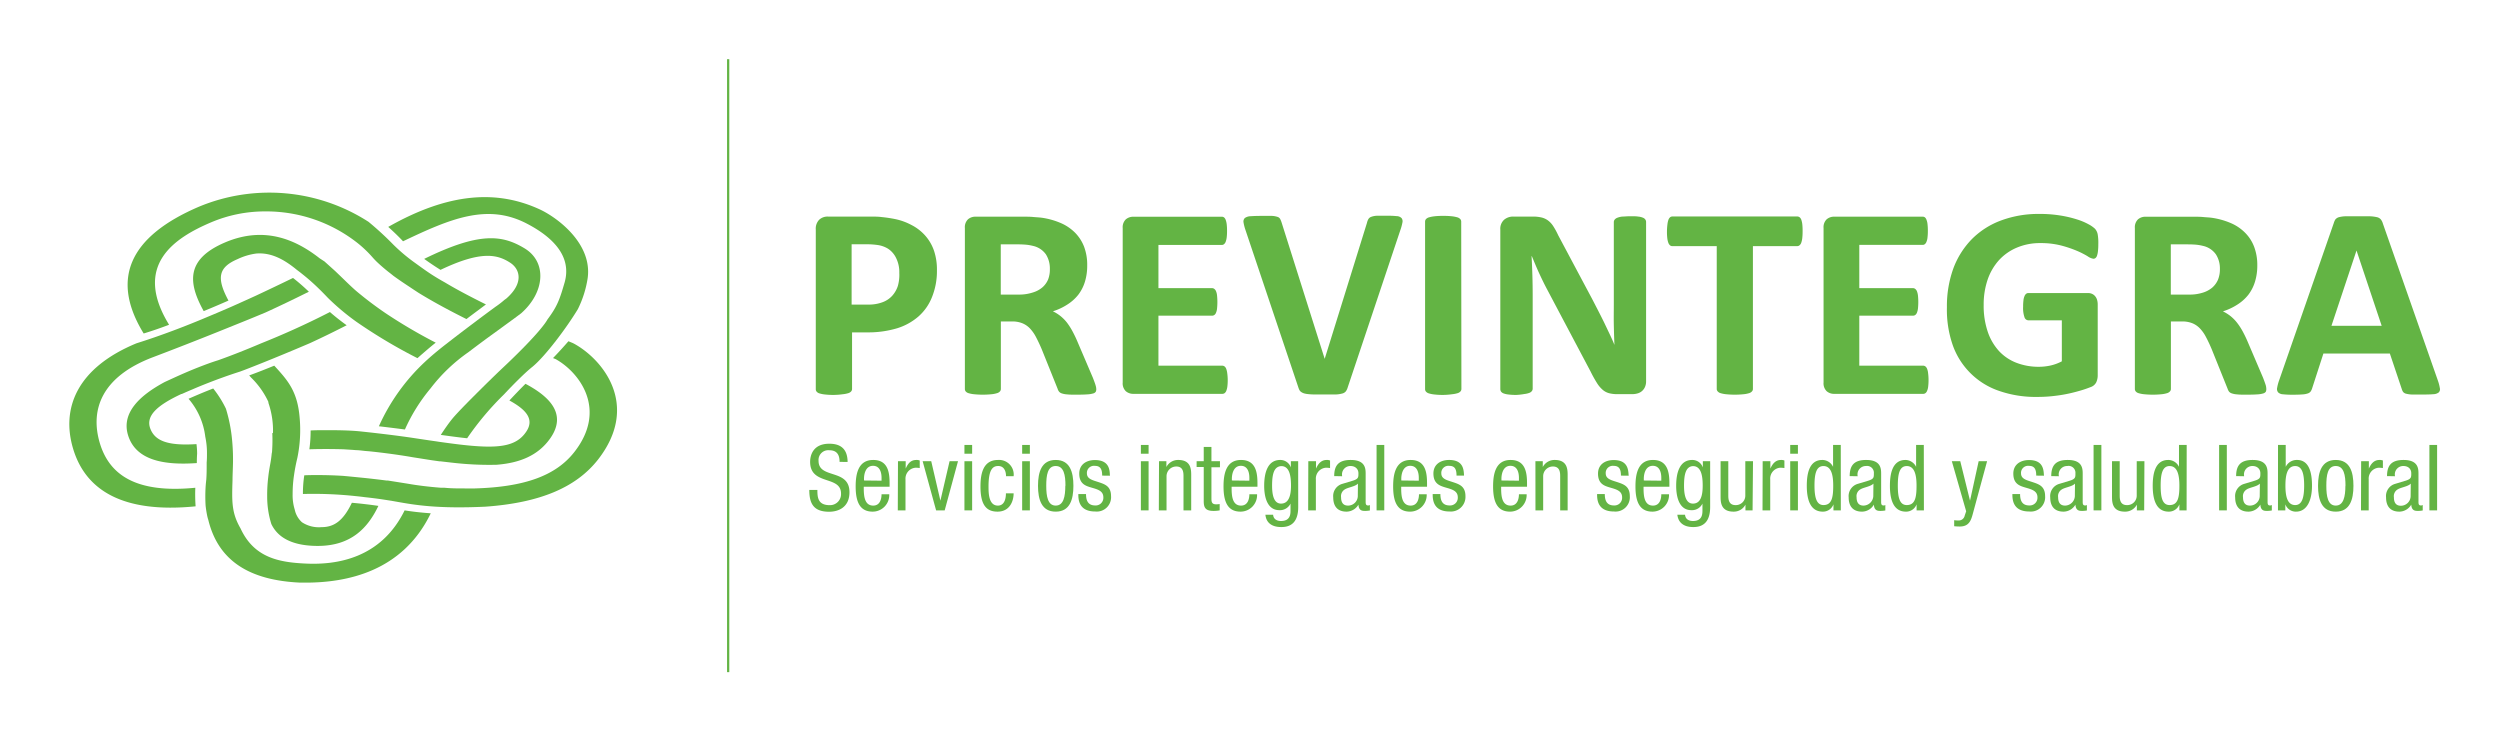 <svg xmlns="http://www.w3.org/2000/svg" id="Capa_1" data-name="Capa 1" viewBox="0 0 512.76 150"><defs><style>.cls-1{fill:#63b444;}</style></defs><title>Logos-Previntegra</title><rect class="cls-1" x="149.12" y="12.14" width="0.46" height="125.72"></rect><path class="cls-1" d="M62.7,115.59c-5.46-.25-10.59-1.19-13.36-7.2-1.85-3.2-1.79-5.49-1.65-9.9,0-1.1.08-2.34.1-3.77,0-.23,0-.45,0-.68,0-1.39-.08-2.67-.19-3.82a31.59,31.59,0,0,0-1.26-6.39,21.62,21.62,0,0,0-2.61-4.15c-1.9.74-3.59,1.46-5.06,2.11a14.58,14.58,0,0,1,3.43,7.76c.09.44.17.91.23,1.4a15.47,15.47,0,0,1,.12,2c0,.62,0,1.25-.06,1.9,0,.17,0,.35,0,.53,0,.91,0,1.89-.08,3-.06.51-.11,1-.14,1.51h0a31.88,31.88,0,0,0,0,3.81h0c.08.75.2,1.48.35,2.2.06.25.12.49.2.72h0c2.09,8.59,8.67,12.41,18.85,12.88.37,0,.73,0,1.1,0,8.39,0,19.88-2.21,25.68-14.22-2.13-.15-3.87-.36-5.36-.6C78.1,114.63,68.92,115.89,62.7,115.59Z"></path><path class="cls-1" d="M20.45,90.81c-2-6.85.45-13.54,10.83-17.51v0c4.67-1.77,9.24-3.56,13.2-5.15l5.11-2.06c2-.8,3.64-1.49,4.87-2,2.76-1.26,5.71-2.67,8.89-4.26-1.11-1.06-2.19-2-3.25-2.82Q56,59,52.47,60.65l0,0s-2,.92-4.92,2.22c-1.46.64-3.18,1.38-5.07,2.16C38.19,66.85,33,68.84,28,70.41,15.84,75.43,12.49,83.69,15,92.05S25,105.36,40.12,103.85a34.12,34.12,0,0,1-.06-3.81C27.83,101.24,22.39,97.37,20.45,90.81Z"></path><path class="cls-1" d="M117.72,70.48l-.24-.12-.89-.37c-1.07,1.23-2.16,2.42-3.16,3.45l.56.23c4.79,2.67,10.71,10.27,3.78,19.08-3.78,4.81-10.16,7.13-20.36,7.43-.69,0-1.38,0-2.07,0-1.4,0-2.8,0-4.17-.14l-.7,0h0c-2.53-.19-4.9-.49-6.89-.84l-.81-.13-3.21-.51-.28,0c-1.7-.22-3.52-.43-5.12-.59s-3-.3-3.82-.37c-1.64-.1-3.38-.16-5.24-.16-.86,0-1.77,0-2.69.05a24.74,24.74,0,0,0-.28,3.83,81.51,81.51,0,0,1,10.69.42c.68.07,1.33.14,2,.23,1.1.12,2.27.26,3.44.43l2,.31,1.19.21c3.53.63,8.27,1.47,18.13,1,11.12-.8,18.55-3.9,23.07-9.65C131.36,83.09,123.62,73.7,117.72,70.48Z"></path><path class="cls-1" d="M34.68,66.61c-7.52-12.23,1.15-17.83,8.6-21a28.25,28.25,0,0,1,11.16-2.25,30.26,30.26,0,0,1,19,6.57h0a24.37,24.37,0,0,1,3.1,3c.21.23.44.47.68.71.73.7,1.54,1.4,2.44,2.12.34.26.69.53,1,.79,1.15.84,2.33,1.63,3.4,2.33l.67.45,1.13.74c2.8,1.72,6.06,3.5,9.81,5.37,1.54-1.17,2.93-2.19,4-3-3.16-1.57-6-3.06-8.4-4.5-.83-.46-1.75-1-2.73-1.63S86.35,54.81,85.24,54a36.3,36.3,0,0,1-4.53-3.79,64.76,64.76,0,0,0-5.12-4.71,37.54,37.54,0,0,0-34.79-3.1c-14.37,6.15-18.15,14.91-11.33,26C31.22,67.87,33,67.25,34.68,66.61Z"></path><path class="cls-1" d="M82.66,49.49c9.72-4.64,17.28-7.85,25.39-3.63,5.22,2.71,9.29,6.64,7.76,12.06-1,3.44-1.5,4.91-3.5,7.57-.38.71-2,3.09-8.18,9l-1.84,1.74c-1.21,1.17-2.36,2.29-3.42,3.34-2.79,2.77-5,5-6.1,6.32h0c-.81,1-1.6,2.15-2.36,3.31,1.86.26,3.72.51,5.4.69a60.1,60.1,0,0,1,7.09-8.53l.56-.56c.88-.94,1.83-1.92,2.76-2.84s2.06-2,3-2.74c2.64-2.18,7-8,9.3-11.81A21.48,21.48,0,0,0,120.54,57c.93-7-6.08-12.27-9.72-14-8.85-4.12-18.75-3.52-31.19,3.54.92.83,1.92,1.77,2.86,2.76Z"></path><path class="cls-1" d="M37.76,80.6c.54-.24,1.11-.49,1.7-.73,1-.44,2.16-.91,3.36-1.38,1.93-.75,4.07-1.53,6.39-2.27l.89-.33h0c5.33-2.05,11.61-4.71,13.47-5.51q3.57-1.64,7.53-3.67C70,65.92,68.81,65,67.67,64c-5.24,2.69-9.94,4.75-14.11,6.42-2.7,1.15-5.86,2.42-8.82,3.47-1.52.47-2.9,1-4.23,1.52-1.77.7-3.43,1.43-5,2.15l-.72.33-1,.46c-5.13,2.75-8.88,6.3-7.55,10.83,1.55,5.24,7.36,6.28,14.13,5.8q0-1,.06-1.89a15.61,15.61,0,0,0-.13-2c-5.78.37-8.39-.62-9.4-3-1.16-2.7,1.2-4.9,6.3-7.28h0l.09,0Z"></path><path class="cls-1" d="M55.79,92.73h0l-.06.3c-.07.72-.17,1.44-.31,2.18-.18,1-.32,1.87-.41,2.72a30,30,0,0,0-.21,3.83,18.89,18.89,0,0,0,.85,5.71,6.74,6.74,0,0,0,1.86,2.38c1.74,1.41,4.32,2.12,7.67,2.12,6.74,0,10.22-3.58,12.43-8.21-1.89-.28-3.77-.49-5.44-.64-1.83,3.82-3.74,5-6.23,5a6.29,6.29,0,0,1-4-1,4.82,4.82,0,0,1-1.49-2.6,10,10,0,0,1-.43-3.19,25.86,25.86,0,0,1,.28-3.83c.16-1.14.39-2.34.69-3.59a28.3,28.3,0,0,0,.46-8.33C61,80.25,59,78,56.38,75.14L56.25,75c-1.69.69-3.45,1.39-5.14,2l.39.44a16.84,16.84,0,0,1,3.55,5h0s0,.09,0,.18a17.47,17.47,0,0,1,.94,6.2l-.14,0A31.77,31.77,0,0,1,55.79,92.73Z"></path><path class="cls-1" d="M101.79,95.33h0c4.64-.35,8.53-1.81,11.07-5.43,3.64-5.18-.54-8.77-5.08-11.18-1.12,1.11-2.27,2.31-3.3,3.42,3.39,1.85,5.25,3.85,3.39,6.49-2.07,3-5.73,3.42-13,2.61-1.44-.16-3-.37-4.78-.62l-.58-.09c-1.43-.2-2.87-.42-4.26-.63C81,89.25,76.07,88.71,74,88.49s-4.52-.26-7-.26c-1.06,0-2.17,0-3.29.06a27.8,27.8,0,0,1-.26,3.86c2.49-.08,4.84-.06,7,0v0l1.89.12.72.06c.53,0,1.13.09,1.8.16l.86.07h0c2.22.23,5,.57,8.18,1.09l.68.12,2.85.45.63.1.52.08,1.56.22.2,0,2.42.28A65.83,65.83,0,0,0,101.79,95.33Z"></path><path class="cls-1" d="M101.85,62.77c-.2.13-.38.27-.56.4l-.15.11c-1.09.8-2.43,1.79-3.92,2.92-1.79,1.34-3.78,2.86-5.8,4.43-1.57,1.22-3,2.41-4.25,3.58h0a41,41,0,0,0-9.46,13.22c1.57.18,3.44.41,5.34.66a36,36,0,0,1,5.25-8.42,34.87,34.87,0,0,1,7.75-7.42c1.74-1.32,3.64-2.74,5.4-4l4.11-3,1.34-1c4.92-4.36,5.29-10.54.68-13.32S98.3,47.56,87,53.1c1.12.81,2.26,1.57,3.35,2.25,8.38-4,11.68-3.16,14.3-1.46,2,1.3,2.84,4.15-.8,7.34l0,0-.39.28A18.6,18.6,0,0,1,101.85,62.77Z"></path><path class="cls-1" d="M48.74,53.14A12.85,12.85,0,0,1,52.56,52c3.09-.25,5.76,1.24,8.3,3.33.33.25.67.5,1,.77a42,42,0,0,1,3.24,2.82c.7.67,1.41,1.39,2.14,2.16A48.59,48.59,0,0,0,73.1,66a106.55,106.55,0,0,0,12.52,7.46c1.14-1,2.39-2.1,3.75-3.18A104.43,104.43,0,0,1,79,64.18l0,0c-.14-.1-2.51-1.69-4.93-3.67l0,0c-.7-.56-1.22-1-1.57-1.33-.6-.54-1.23-1.15-1.9-1.8l-.88-.85-.94-.9c-.84-.76-1.57-1.41-2.22-2L65.59,53c-4.71-3.69-11.19-6.8-19.47-3.26-8,3.43-7.58,8.24-4.34,14.07,1.91-.78,3.63-1.52,5.08-2.16C44.36,57,44.78,54.83,48.74,53.14Z"></path><path class="cls-1" d="M192.17,55.48a14.28,14.28,0,0,1-1,5.42,10.31,10.31,0,0,1-2.78,4A12.13,12.13,0,0,1,184,67.33a20.71,20.71,0,0,1-6.24.84h-3v11.6a.75.75,0,0,1-.18.5,1.24,1.24,0,0,1-.6.37,5.78,5.78,0,0,1-1.13.22A14.4,14.4,0,0,1,171,81a14.86,14.86,0,0,1-1.79-.09,5.78,5.78,0,0,1-1.13-.22,1.16,1.16,0,0,1-.59-.37.74.74,0,0,1-.17-.5V47.08a2.62,2.62,0,0,1,.69-2,2.49,2.49,0,0,1,1.81-.66h8.56c.86,0,1.68,0,2.46.1a28.11,28.11,0,0,1,2.79.42,12.45,12.45,0,0,1,3.3,1.2,9.62,9.62,0,0,1,2.85,2.2,9.12,9.12,0,0,1,1.8,3.12A12.21,12.21,0,0,1,192.17,55.48Zm-7.72.53a6.49,6.49,0,0,0-.68-3.14A4.7,4.7,0,0,0,182.12,51a5.55,5.55,0,0,0-2.07-.74,16.14,16.14,0,0,0-2.23-.16h-3.15V62.47H178a8,8,0,0,0,3-.48,5,5,0,0,0,2-1.33,5.63,5.63,0,0,0,1.15-2A8.29,8.29,0,0,0,184.45,56Z"></path><path class="cls-1" d="M224.85,79.83a1.08,1.08,0,0,1-.11.52.9.9,0,0,1-.53.35,5.22,5.22,0,0,1-1.24.19q-.81.06-2.22.06c-.78,0-1.41,0-1.88-.06a4,4,0,0,1-1.11-.21,1.15,1.15,0,0,1-.57-.39,1.84,1.84,0,0,1-.28-.58l-3.26-8.11c-.39-.92-.78-1.73-1.15-2.44a7.84,7.84,0,0,0-1.25-1.79,4.49,4.49,0,0,0-1.59-1.08,5.56,5.56,0,0,0-2.08-.36h-2.3V79.77a.75.75,0,0,1-.18.5,1.23,1.23,0,0,1-.61.37,5.66,5.66,0,0,1-1.12.22,17.85,17.85,0,0,1-3.58,0,5.75,5.75,0,0,1-1.14-.22,1.2,1.2,0,0,1-.59-.37.79.79,0,0,1-.16-.5v-33a2.25,2.25,0,0,1,.63-1.78,2.32,2.32,0,0,1,1.56-.55h9.4c1,0,1.74,0,2.36.06s1.18.08,1.69.14a15.25,15.25,0,0,1,3.94,1.07,9.35,9.35,0,0,1,3,2,8.43,8.43,0,0,1,1.87,2.89,10.57,10.57,0,0,1,.64,3.83,11.22,11.22,0,0,1-.46,3.33,8.47,8.47,0,0,1-1.36,2.68,8.9,8.9,0,0,1-2.22,2,12.11,12.11,0,0,1-3,1.41,8,8,0,0,1,1.53.95,8.28,8.28,0,0,1,1.35,1.36A13.8,13.8,0,0,1,220,68a25.29,25.29,0,0,1,1.09,2.31l3.06,7.16c.28.72.47,1.24.56,1.56A2.79,2.79,0,0,1,224.85,79.83Zm-9.52-24.66a5.39,5.39,0,0,0-.81-3,4.4,4.4,0,0,0-2.67-1.74,9.56,9.56,0,0,0-1.28-.23,19.65,19.65,0,0,0-2-.08h-3.31v10.3H209A8.85,8.85,0,0,0,211.8,60a5.41,5.41,0,0,0,2-1.06,4.44,4.44,0,0,0,1.18-1.64A5.63,5.63,0,0,0,215.33,55.17Z"></path><path class="cls-1" d="M251.81,77.89a10.36,10.36,0,0,1-.07,1.36,3.79,3.79,0,0,1-.21.88,1.14,1.14,0,0,1-.35.5.8.8,0,0,1-.47.15H232.46a2.31,2.31,0,0,1-1.56-.55,2.24,2.24,0,0,1-.63-1.78V46.77A2.25,2.25,0,0,1,230.9,45a2.36,2.36,0,0,1,1.56-.55H250.6a.77.77,0,0,1,.45.14,1.1,1.1,0,0,1,.34.5,4,4,0,0,1,.21.89,10.75,10.75,0,0,1,.07,1.39,10.23,10.23,0,0,1-.07,1.34,3.79,3.79,0,0,1-.21.88,1.12,1.12,0,0,1-.34.49.67.67,0,0,1-.45.16h-13V59.1h11a.72.72,0,0,1,.46.16,1.1,1.1,0,0,1,.35.47,2.92,2.92,0,0,1,.21.87,13,13,0,0,1,0,2.69,2.77,2.77,0,0,1-.21.85,1,1,0,0,1-.35.47.83.83,0,0,1-.46.14h-11V75h13.08a.8.8,0,0,1,.47.15,1.11,1.11,0,0,1,.35.49,3.89,3.89,0,0,1,.21.89A10.36,10.36,0,0,1,251.81,77.89Z"></path><path class="cls-1" d="M276.41,79.49a2.51,2.51,0,0,1-.37.77,1.35,1.35,0,0,1-.73.45,6,6,0,0,1-1.37.2c-.58,0-1.34,0-2.28,0l-1.92,0a12.74,12.74,0,0,1-1.36-.07,4.55,4.55,0,0,1-.92-.16,2.24,2.24,0,0,1-.58-.28,1.19,1.19,0,0,1-.37-.41,4.31,4.31,0,0,1-.24-.61L255.46,47.2a9.62,9.62,0,0,1-.41-1.6,1,1,0,0,1,.28-.89,2.13,2.13,0,0,1,1.2-.36c.56-.05,1.35-.07,2.36-.07s1.53,0,2,0a4.27,4.27,0,0,1,1.12.2.93.93,0,0,1,.55.42,4.36,4.36,0,0,1,.29.7l8.85,28h0l8.67-27.89a2.82,2.82,0,0,1,.29-.77,1.08,1.08,0,0,1,.57-.46,3.75,3.75,0,0,1,1.17-.23c.5,0,1.19,0,2.07,0a17.63,17.63,0,0,1,2,.08,1.42,1.42,0,0,1,1,.41,1.07,1.07,0,0,1,.17.91,10.14,10.14,0,0,1-.43,1.57Z"></path><path class="cls-1" d="M299.74,79.77a.75.75,0,0,1-.18.5,1.24,1.24,0,0,1-.6.37,5.78,5.78,0,0,1-1.13.22A14.4,14.4,0,0,1,296,81a14.74,14.74,0,0,1-1.79-.09,5.78,5.78,0,0,1-1.13-.22,1.27,1.27,0,0,1-.61-.37.75.75,0,0,1-.18-.5V45.46a.79.79,0,0,1,.18-.51,1.34,1.34,0,0,1,.62-.37,7,7,0,0,1,1.14-.22,14.54,14.54,0,0,1,1.77-.08,14.69,14.69,0,0,1,1.79.08,6.64,6.64,0,0,1,1.13.22,1.32,1.32,0,0,1,.6.37.79.79,0,0,1,.18.51Z"></path><path class="cls-1" d="M337.62,78.2a2.81,2.81,0,0,1-.22,1.15,2.38,2.38,0,0,1-.6.84,2.32,2.32,0,0,1-.9.49,3.84,3.84,0,0,1-1.06.16H331.7a6.5,6.5,0,0,1-1.7-.2,3.3,3.3,0,0,1-1.32-.72,6,6,0,0,1-1.16-1.4,24.87,24.87,0,0,1-1.27-2.29l-9-17c-.53-1-1.06-2.1-1.6-3.27s-1-2.31-1.46-3.41h-.06c.08,1.35.13,2.69.17,4s.06,2.72.06,4.14v19a.84.84,0,0,1-.16.51,1.19,1.19,0,0,1-.53.38,4.18,4.18,0,0,1-1,.23A12.34,12.34,0,0,1,311,81a12.12,12.12,0,0,1-1.63-.09,3.89,3.89,0,0,1-1-.23,1.12,1.12,0,0,1-.51-.38,1,1,0,0,1-.14-.51V47.08a2.48,2.48,0,0,1,.77-2,2.84,2.84,0,0,1,1.9-.66h4a7.64,7.64,0,0,1,1.8.19,3.69,3.69,0,0,1,1.3.6,4.39,4.39,0,0,1,1.08,1.17,14,14,0,0,1,1,1.83l7.08,13.29,1.22,2.37c.4.78.79,1.55,1.17,2.33l1.09,2.29c.36.75.7,1.5,1,2.25h0c-.06-1.31-.1-2.68-.13-4.1s0-2.78,0-4.08v-17a.85.85,0,0,1,.17-.51,1.32,1.32,0,0,1,.56-.39,3.9,3.9,0,0,1,1-.24c.43,0,1-.07,1.65-.07s1.17,0,1.61.07a3.24,3.24,0,0,1,1,.24,1.06,1.06,0,0,1,.49.39.89.89,0,0,1,.14.51Z"></path><path class="cls-1" d="M369.72,47.48a11.17,11.17,0,0,1-.07,1.39,4.07,4.07,0,0,1-.21.92,1.16,1.16,0,0,1-.35.52.69.69,0,0,1-.46.17h-9.1V79.77a.71.71,0,0,1-.19.5,1.24,1.24,0,0,1-.6.37,5.75,5.75,0,0,1-1.14.22,17.65,17.65,0,0,1-3.56,0,5.75,5.75,0,0,1-1.14-.22,1.24,1.24,0,0,1-.6-.37.71.71,0,0,1-.19-.5V50.48H343a.67.67,0,0,1-.48-.17,1.34,1.34,0,0,1-.34-.52,4.07,4.07,0,0,1-.21-.92,11.17,11.17,0,0,1-.07-1.39A11.94,11.94,0,0,1,342,46a4.27,4.27,0,0,1,.21-.94,1.25,1.25,0,0,1,.34-.5.77.77,0,0,1,.48-.16h25.61a.8.8,0,0,1,.46.16,1.09,1.09,0,0,1,.35.5,4.27,4.27,0,0,1,.21.94A11.94,11.94,0,0,1,369.72,47.48Z"></path><path class="cls-1" d="M395.55,77.89a10.36,10.36,0,0,1-.07,1.36,3,3,0,0,1-.21.88,1.14,1.14,0,0,1-.35.5.77.77,0,0,1-.46.15H376.21a2.27,2.27,0,0,1-1.56-.55,2.24,2.24,0,0,1-.63-1.78V46.77a2.25,2.25,0,0,1,.63-1.78,2.32,2.32,0,0,1,1.56-.55h18.14a.77.77,0,0,1,.45.14,1.09,1.09,0,0,1,.33.5,3.15,3.15,0,0,1,.21.89,10.75,10.75,0,0,1,.07,1.39,10.23,10.23,0,0,1-.07,1.34,3,3,0,0,1-.21.88,1.11,1.11,0,0,1-.33.49.67.67,0,0,1-.45.16h-13V59.1h11a.74.74,0,0,1,.47.16,1.18,1.18,0,0,1,.35.47,3.69,3.69,0,0,1,.21.87,13,13,0,0,1,0,2.69,3.5,3.5,0,0,1-.21.85,1.11,1.11,0,0,1-.35.47.86.86,0,0,1-.47.14h-11V75h13.09a.77.77,0,0,1,.46.15,1.11,1.11,0,0,1,.35.49,3.06,3.06,0,0,1,.21.89A10.36,10.36,0,0,1,395.55,77.89Z"></path><path class="cls-1" d="M430.37,50.09a11.35,11.35,0,0,1-.07,1.4,4.16,4.16,0,0,1-.19.94,1.06,1.06,0,0,1-.31.49.67.67,0,0,1-.44.15,2.78,2.78,0,0,1-1.18-.51,17.64,17.64,0,0,0-2.16-1.1,24.37,24.37,0,0,0-3.21-1.09,16.57,16.57,0,0,0-4.34-.51,12.05,12.05,0,0,0-4.78.92A10.45,10.45,0,0,0,410,53.36a11.56,11.56,0,0,0-2.33,4,15.77,15.77,0,0,0-.81,5.18,16.5,16.5,0,0,0,.83,5.49A11.15,11.15,0,0,0,410,72a9.57,9.57,0,0,0,3.58,2.41,12.53,12.53,0,0,0,4.62.82,11.23,11.23,0,0,0,2.45-.28,9.25,9.25,0,0,0,2.24-.84V65.7h-6.88a.87.87,0,0,1-.78-.63,5.75,5.75,0,0,1-.28-2.15,9.9,9.9,0,0,1,.07-1.32,2.77,2.77,0,0,1,.21-.85,1.13,1.13,0,0,1,.33-.48.67.67,0,0,1,.45-.16h12.27a1.84,1.84,0,0,1,.8.16,1.73,1.73,0,0,1,.62.46,2.05,2.05,0,0,1,.41.74,3.45,3.45,0,0,1,.14,1V76.93a3.43,3.43,0,0,1-.3,1.48,2,2,0,0,1-1.2,1,22.68,22.68,0,0,1-2.26.76c-.9.26-1.83.49-2.8.68s-1.93.32-2.92.42-2,.14-3,.14a22.77,22.77,0,0,1-7.79-1.25,15.27,15.27,0,0,1-9.48-9.41A22.18,22.18,0,0,1,399.32,63a22.67,22.67,0,0,1,1.34-8,17.12,17.12,0,0,1,3.82-6,16.5,16.5,0,0,1,6-3.8,21.91,21.91,0,0,1,7.79-1.32,25.71,25.71,0,0,1,4.3.32,23.22,23.22,0,0,1,3.38.79,12.71,12.71,0,0,1,2.4,1,6.16,6.16,0,0,1,1.34.93,2.41,2.41,0,0,1,.55,1.11A10.21,10.21,0,0,1,430.37,50.09Z"></path><path class="cls-1" d="M464.83,79.83a1.21,1.21,0,0,1-.11.52,1,1,0,0,1-.54.35,5.12,5.12,0,0,1-1.23.19q-.82.06-2.22.06c-.79,0-1.42,0-1.88-.06a4,4,0,0,1-1.11-.21,1.18,1.18,0,0,1-.58-.39,2.41,2.41,0,0,1-.28-.58l-3.26-8.11c-.39-.92-.77-1.73-1.15-2.44a7.54,7.54,0,0,0-1.25-1.79,4.46,4.46,0,0,0-1.58-1.08,5.6,5.6,0,0,0-2.08-.36h-2.3V79.77a.71.71,0,0,1-.19.5,1.24,1.24,0,0,1-.6.37,5.81,5.81,0,0,1-1.12.22,17.85,17.85,0,0,1-3.58,0,5.75,5.75,0,0,1-1.14-.22,1.16,1.16,0,0,1-.59-.37.8.8,0,0,1-.17-.5v-33A2.25,2.25,0,0,1,438.5,45a2.32,2.32,0,0,1,1.56-.55h9.41c.95,0,1.74,0,2.36.06s1.18.08,1.68.14a15.33,15.33,0,0,1,3.95,1.07,9.2,9.2,0,0,1,3,2,8.15,8.15,0,0,1,1.87,2.89,10.56,10.56,0,0,1,.65,3.83,11.21,11.21,0,0,1-.47,3.33,8.47,8.47,0,0,1-1.36,2.68,8.9,8.9,0,0,1-2.22,2,12.21,12.21,0,0,1-3,1.41,8.67,8.67,0,0,1,1.53.95,8.28,8.28,0,0,1,1.35,1.36A12.85,12.85,0,0,1,460,68a25.21,25.21,0,0,1,1.1,2.31l3.06,7.16c.28.72.46,1.24.56,1.56A3.22,3.22,0,0,1,464.83,79.83Zm-9.52-24.66a5.32,5.32,0,0,0-.82-3,4.4,4.4,0,0,0-2.66-1.74,9.86,9.86,0,0,0-1.28-.23c-.48-.05-1.14-.08-2-.08h-3.31v10.3H449a8.79,8.79,0,0,0,2.75-.38,5.46,5.46,0,0,0,2-1.06,4.56,4.56,0,0,0,1.18-1.64A5.63,5.63,0,0,0,455.31,55.17Z"></path><path class="cls-1" d="M500,78a8.69,8.69,0,0,1,.42,1.6.93.93,0,0,1-.22.88,1.83,1.83,0,0,1-1.09.37c-.53.05-1.25.07-2.17.07s-1.7,0-2.23,0a5.91,5.91,0,0,1-1.22-.17,1.14,1.14,0,0,1-.59-.35,1.91,1.91,0,0,1-.28-.59l-2.45-7.3H476.54l-2.3,7.1a2.52,2.52,0,0,1-.3.66,1.17,1.17,0,0,1-.59.42,4.08,4.08,0,0,1-1.15.21q-.75.06-1.95.06a17.4,17.4,0,0,1-2-.09,1.51,1.51,0,0,1-1-.4,1.09,1.09,0,0,1-.2-.92,9.16,9.16,0,0,1,.42-1.57l11.2-32.23A3.14,3.14,0,0,1,479,45a1.5,1.5,0,0,1,.71-.45,6,6,0,0,1,1.37-.19c.58,0,1.34,0,2.3,0s2,0,2.64,0a7.51,7.51,0,0,1,1.53.19,1.49,1.49,0,0,1,.78.47,2.53,2.53,0,0,1,.41.84ZM483.33,51.38h0l-5.14,15.44h10.3Z"></path><path class="cls-1" d="M172.2,94.73c0-1.4-.51-2.38-2.09-2.38a2,2,0,0,0-2.22,2.18c0,3.78,6.34,1.52,6.34,6.43,0,3.1-2.28,4-4.17,4-3.14,0-4.07-1.61-4.07-4.47h1.66c0,1.5.09,3.12,2.52,3.12a2.26,2.26,0,0,0,2.33-2.37c0-3.8-6.34-1.6-6.34-6.52,0-1.24.53-3.71,3.93-3.71,2.56,0,3.73,1.28,3.76,3.74Z"></path><path class="cls-1" d="M177.16,99.83c0,1.54,0,3.87,1.94,3.87,1.5,0,1.71-1.58,1.71-2.33h1.58a3.41,3.41,0,0,1-3.39,3.57c-2.46,0-3.5-1.71-3.5-5.17,0-2.52.49-5.43,3.6-5.43s3.36,2.69,3.36,4.85v.64Zm3.65-1.24V98c0-1.12-.36-2.46-1.75-2.46-1.66,0-1.85,2-1.85,2.63v.38Z"></path><path class="cls-1" d="M184.18,94.6h1.58v1.51h0c.45-1,1-1.77,2.18-1.77a1.72,1.72,0,0,1,.7.11V96a5.54,5.54,0,0,0-.85-.07,2.24,2.24,0,0,0-2.07,2.39v6.37h-1.58Z"></path><path class="cls-1" d="M189.24,94.6H191l1.88,8.09h0l1.88-8.09h1.73l-2.73,10.08H192Z"></path><path class="cls-1" d="M197.81,91.26h1.58v1.8h-1.58Zm0,3.34h1.58v10.08h-1.58Z"></path><path class="cls-1" d="M206.34,97.67c0-1-.39-2.09-1.59-2.09-1,0-2,.49-2,4.18,0,1.31,0,3.94,1.92,3.94,1.35,0,1.65-1.43,1.65-2.52h1.58c0,1.6-.79,3.76-3.31,3.76s-3.49-1.71-3.49-5.17c0-2.52.49-5.43,3.59-5.43a3,3,0,0,1,3.21,3.33Z"></path><path class="cls-1" d="M209.65,91.26h1.58v1.8h-1.58Zm0,3.34h1.58v10.08h-1.58Z"></path><path class="cls-1" d="M216.53,94.34c2.91,0,3.63,2.46,3.63,5.3s-.74,5.3-3.63,5.3-3.63-2.46-3.63-5.3S213.63,94.34,216.53,94.34Zm2,5.3c0-2.18-.32-4.06-2-4.06s-1.94,1.88-1.94,4.06.32,4.06,1.94,4.06S218.5,101.82,218.5,99.64Z"></path><path class="cls-1" d="M226.06,97.55c0-1.27-.34-2-1.49-2a1.45,1.45,0,0,0-1.64,1.54c0,1.19,1.25,1.41,2.49,1.83s2.46.84,2.46,2.84a2.94,2.94,0,0,1-3.25,3.15c-3.42,0-3.46-2.53-3.46-3.57h1.58c0,1.22.34,2.33,1.88,2.33A1.57,1.57,0,0,0,226.3,102c0-1.35-1.24-1.64-2.46-2s-2.48-.77-2.48-2.86c0-1.88,1.46-2.78,3.21-2.78,2.93,0,3.05,2,3.07,3.21Z"></path><path class="cls-1" d="M234,91.26h1.58v1.8H234Zm0,3.34h1.58v10.08H234Z"></path><path class="cls-1" d="M237.72,94.6h1.51v1.19h0a2.68,2.68,0,0,1,2.44-1.45c2.65,0,2.65,2,2.65,3.2v7.14h-1.58v-7c0-.77-.05-2-1.48-2a2,2,0,0,0-2,2v7h-1.58Z"></path><path class="cls-1" d="M246.89,91.67h1.58V94.6h1.75v1.24h-1.75v6.47c0,.81.21,1.13,1,1.13a4.47,4.47,0,0,0,.69-.06v1.3a6.43,6.43,0,0,1-1.27.11c-1.64,0-2-.67-2-2v-7h-1.46V94.6h1.46Z"></path><path class="cls-1" d="M252.61,99.83c0,1.54,0,3.87,1.93,3.87,1.51,0,1.71-1.58,1.71-2.33h1.58a3.4,3.4,0,0,1-3.38,3.57c-2.46,0-3.5-1.71-3.5-5.17,0-2.52.49-5.43,3.59-5.43s3.37,2.69,3.37,4.85v.64Zm3.64-1.24V98c0-1.12-.35-2.46-1.74-2.46-1.66,0-1.85,2-1.85,2.63v.38Z"></path><path class="cls-1" d="M266.27,104c0,3-1.39,4.1-3.42,4.1-.62,0-3.05,0-3.31-2.52h1.58c.08.92.79,1.28,1.62,1.28,2,0,1.95-1.56,1.95-2.26v-1.31h0a2.41,2.41,0,0,1-2.28,1.35c-2.93,0-3.12-3.7-3.12-5,0-2.72.73-5.3,3.29-5.3a2.27,2.27,0,0,1,2.18,1.54h0V94.6h1.5Zm-5.36-4.4c0,1.64.25,3.69,1.83,3.69s2.05-1.62,2.05-3.69-.34-4-2-4C261.29,95.69,260.91,97.24,260.91,99.64Z"></path><path class="cls-1" d="M268.34,94.6h1.58v1.51h0c.45-1,1.06-1.77,2.18-1.77a1.72,1.72,0,0,1,.7.11V96a5.54,5.54,0,0,0-.85-.07,2.23,2.23,0,0,0-2.06,2.39v6.37h-1.58Z"></path><path class="cls-1" d="M273.65,97.65c0-2.29,1-3.31,3.39-3.31,3.06,0,3.06,1.84,3.06,2.9v5.62c0,.41,0,.81.49.81a.56.56,0,0,0,.38-.1v1.13a5.89,5.89,0,0,1-.92.09c-.61,0-1.36,0-1.43-1.29h0a2.86,2.86,0,0,1-2.43,1.44c-1.88,0-2.74-1.12-2.74-2.93a2.6,2.6,0,0,1,1.9-2.78l2.12-.64c1.15-.36,1.15-.68,1.15-1.52S278,95.58,277,95.58a1.72,1.72,0,0,0-1.73,2v.1Zm4.87,1.54c-.58.62-2,.75-2.69,1.19a1.6,1.6,0,0,0-.77,1.59c0,1,.36,1.73,1.43,1.73a2,2,0,0,0,2-1.91Z"></path><path class="cls-1" d="M282.34,91.26h1.58v13.42h-1.58Z"></path><path class="cls-1" d="M287.39,99.83c0,1.54,0,3.87,1.94,3.87,1.5,0,1.71-1.58,1.71-2.33h1.58a3.41,3.41,0,0,1-3.39,3.57c-2.46,0-3.49-1.71-3.49-5.17,0-2.52.49-5.43,3.59-5.43s3.36,2.69,3.36,4.85v.64ZM291,98.59V98c0-1.12-.36-2.46-1.75-2.46-1.65,0-1.84,2-1.84,2.63v.38Z"></path><path class="cls-1" d="M298.74,97.55c0-1.27-.33-2-1.48-2a1.45,1.45,0,0,0-1.64,1.54c0,1.19,1.24,1.41,2.48,1.83s2.47.84,2.47,2.84a3,3,0,0,1-3.26,3.15c-3.42,0-3.46-2.53-3.46-3.57h1.58c0,1.22.34,2.33,1.88,2.33A1.58,1.58,0,0,0,299,102c0-1.35-1.24-1.64-2.47-2S294,99.21,294,97.12c0-1.88,1.47-2.78,3.22-2.78,2.93,0,3,2,3.06,3.21Z"></path><path class="cls-1" d="M307.89,99.83c0,1.54,0,3.87,1.94,3.87,1.5,0,1.71-1.58,1.71-2.33h1.58a3.41,3.41,0,0,1-3.38,3.57c-2.47,0-3.5-1.71-3.5-5.17,0-2.52.49-5.43,3.59-5.43s3.37,2.69,3.37,4.85v.64Zm3.65-1.24V98c0-1.12-.36-2.46-1.75-2.46-1.65,0-1.84,2-1.84,2.63v.38Z"></path><path class="cls-1" d="M314.92,94.6h1.51v1.19h0a2.71,2.71,0,0,1,2.45-1.45c2.65,0,2.65,2,2.65,3.2v7.14H320v-7c0-.77-.06-2-1.49-2a2,2,0,0,0-2,2v7h-1.58Z"></path><path class="cls-1" d="M332.46,97.55c0-1.27-.34-2-1.49-2a1.45,1.45,0,0,0-1.63,1.54c0,1.19,1.24,1.41,2.48,1.83s2.46.84,2.46,2.84a2.94,2.94,0,0,1-3.25,3.15c-3.42,0-3.46-2.53-3.46-3.57h1.58c0,1.22.34,2.33,1.88,2.33A1.57,1.57,0,0,0,332.7,102c0-1.35-1.24-1.64-2.46-2s-2.48-.77-2.48-2.86c0-1.88,1.46-2.78,3.21-2.78,2.93,0,3,2,3.07,3.21Z"></path><path class="cls-1" d="M337.1,99.83c0,1.54,0,3.87,1.93,3.87,1.51,0,1.71-1.58,1.71-2.33h1.58a3.41,3.41,0,0,1-3.38,3.57c-2.46,0-3.5-1.71-3.5-5.17,0-2.52.49-5.43,3.59-5.43s3.37,2.69,3.37,4.85v.64Zm3.64-1.24V98c0-1.12-.35-2.46-1.74-2.46-1.66,0-1.85,2-1.85,2.63v.38Z"></path><path class="cls-1" d="M350.76,104c0,3-1.39,4.1-3.42,4.1-.62,0-3,0-3.31-2.52h1.58c.08.92.79,1.28,1.62,1.28,2,0,1.95-1.56,1.95-2.26v-1.31h0a2.38,2.38,0,0,1-2.27,1.35c-2.93,0-3.12-3.7-3.12-5,0-2.72.73-5.3,3.29-5.3a2.27,2.27,0,0,1,2.18,1.54h0V94.6h1.5Zm-5.36-4.4c0,1.64.25,3.69,1.83,3.69s2-1.62,2-3.69-.34-4-2-4C345.78,95.69,345.4,97.24,345.4,99.64Z"></path><path class="cls-1" d="M359.46,104.68H358V103.5h0a2.69,2.69,0,0,1-2.44,1.44c-2.66,0-2.66-2-2.66-3.19V94.6h1.58v7c0,.77.06,2,1.49,2a1.94,1.94,0,0,0,2-2v-7h1.58Z"></path><path class="cls-1" d="M361.53,94.6h1.58v1.51h0c.45-1,1.06-1.77,2.18-1.77a1.72,1.72,0,0,1,.7.11V96a5.54,5.54,0,0,0-.85-.07,2.23,2.23,0,0,0-2.06,2.39v6.37h-1.58Z"></path><path class="cls-1" d="M367.18,91.26h1.58v1.8h-1.58Zm0,3.34h1.58v10.08h-1.58Z"></path><path class="cls-1" d="M377.56,104.68h-1.51v-1.24h0a2.29,2.29,0,0,1-2.18,1.5c-2.39,0-3.29-2.12-3.29-5.3,0-2.1.33-5.3,3.17-5.3a2.45,2.45,0,0,1,2.22,1.41h0V91.26h1.58ZM374,103.59c1.75,0,2-1.65,2-4,0-2-.33-4-2-4-1.46,0-1.84,1.55-1.84,4S372.58,103.59,374,103.59Z"></path><path class="cls-1" d="M379.38,97.65c0-2.29,1-3.31,3.38-3.31,3.07,0,3.07,1.84,3.07,2.9v5.62c0,.41,0,.81.49.81a.53.53,0,0,0,.37-.1v1.13a5.61,5.61,0,0,1-.92.09c-.6,0-1.35,0-1.43-1.29h0a2.83,2.83,0,0,1-2.42,1.44c-1.88,0-2.75-1.12-2.75-2.93a2.61,2.61,0,0,1,1.9-2.78l2.13-.64c1.14-.36,1.14-.68,1.14-1.52a1.4,1.4,0,0,0-1.61-1.49,1.72,1.72,0,0,0-1.73,2v.1Zm4.87,1.54c-.58.62-2,.75-2.69,1.19a1.58,1.58,0,0,0-.77,1.59c0,1,.36,1.73,1.43,1.73a2.05,2.05,0,0,0,2-1.91Z"></path><path class="cls-1" d="M394.6,104.68h-1.5v-1.24h0a2.29,2.29,0,0,1-2.18,1.5c-2.39,0-3.29-2.12-3.29-5.3,0-2.1.34-5.3,3.18-5.3A2.46,2.46,0,0,1,393,95.75h0V91.26h1.58Zm-3.51-1.09c1.75,0,2-1.65,2-4,0-2-.34-4-2-4-1.47,0-1.84,1.55-1.84,4S389.62,103.59,391.09,103.59Z"></path><path class="cls-1" d="M400.33,94.6h1.73l2,8.09h0l1.77-8.09h1.73l-2.92,10.76c-.37,1.39-.79,2.63-2.68,2.63a10.8,10.8,0,0,1-1.15-.06v-1.24a5.47,5.47,0,0,0,.92.06,1.23,1.23,0,0,0,1.24-1l.3-.88Z"></path><path class="cls-1" d="M417.64,97.55c0-1.27-.34-2-1.48-2a1.45,1.45,0,0,0-1.64,1.54c0,1.19,1.24,1.41,2.48,1.83s2.46.84,2.46,2.84a2.94,2.94,0,0,1-3.25,3.15c-3.42,0-3.46-2.53-3.46-3.57h1.58c0,1.22.34,2.33,1.88,2.33a1.58,1.58,0,0,0,1.68-1.67c0-1.35-1.25-1.64-2.47-2s-2.48-.77-2.48-2.86c0-1.88,1.47-2.78,3.22-2.78,2.93,0,3,2,3.06,3.21Z"></path><path class="cls-1" d="M420.72,97.65c0-2.29,1-3.31,3.39-3.31,3.06,0,3.06,1.84,3.06,2.9v5.62c0,.41,0,.81.49.81a.51.51,0,0,0,.37-.1v1.13a5.61,5.61,0,0,1-.92.09c-.6,0-1.35,0-1.43-1.29h0a2.86,2.86,0,0,1-2.43,1.44c-1.88,0-2.74-1.12-2.74-2.93a2.6,2.6,0,0,1,1.9-2.78l2.12-.64c1.15-.36,1.15-.68,1.15-1.52A1.41,1.41,0,0,0,424,95.58a1.72,1.72,0,0,0-1.73,2v.1Zm4.87,1.54c-.58.62-2,.75-2.69,1.19a1.58,1.58,0,0,0-.77,1.59c0,1,.36,1.73,1.43,1.73a2.05,2.05,0,0,0,2-1.91Z"></path><path class="cls-1" d="M429.4,91.26H431v13.42H429.4Z"></path><path class="cls-1" d="M439.78,104.68h-1.5V103.5h0a2.7,2.7,0,0,1-2.45,1.44c-2.65,0-2.65-2-2.65-3.19V94.6h1.58v7c0,.77.06,2,1.49,2a1.94,1.94,0,0,0,2-2v-7h1.58Z"></path><path class="cls-1" d="M448.48,104.68H447v-1.24h0a2.29,2.29,0,0,1-2.18,1.5c-2.39,0-3.29-2.12-3.29-5.3,0-2.1.34-5.3,3.17-5.3a2.44,2.44,0,0,1,2.22,1.41h0V91.26h1.58ZM445,103.59c1.75,0,2-1.65,2-4,0-2-.34-4-2-4-1.46,0-1.84,1.55-1.84,4S443.5,103.59,445,103.59Z"></path><path class="cls-1" d="M455.15,91.26h1.58v13.42h-1.58Z"></path><path class="cls-1" d="M458.64,97.65c0-2.29,1-3.31,3.39-3.31,3.06,0,3.06,1.84,3.06,2.9v5.62c0,.41,0,.81.49.81a.56.56,0,0,0,.38-.1v1.13a5.89,5.89,0,0,1-.92.09c-.61,0-1.36,0-1.43-1.29h0a2.86,2.86,0,0,1-2.43,1.44c-1.88,0-2.74-1.12-2.74-2.93a2.6,2.6,0,0,1,1.9-2.78l2.12-.64c1.15-.36,1.15-.68,1.15-1.52S463,95.58,462,95.58a1.72,1.72,0,0,0-1.73,2v.1Zm4.87,1.54c-.58.62-2,.75-2.69,1.19a1.6,1.6,0,0,0-.77,1.59c0,1,.36,1.73,1.43,1.73a2,2,0,0,0,2-1.91Z"></path><path class="cls-1" d="M467.23,91.26h1.58v4.49h0a2.5,2.5,0,0,1,2.33-1.41c2.73,0,3.06,3.2,3.06,5.3,0,2.84-.95,5.3-3.29,5.3a2.29,2.29,0,0,1-2.18-1.5h0v1.24h-1.51Zm3.52,12.33c1.46,0,1.84-1.65,1.84-4s-.38-4-1.84-4c-1.69,0-2,2-2,4S469.06,103.59,470.75,103.59Z"></path><path class="cls-1" d="M479.07,94.34c2.92,0,3.63,2.46,3.63,5.3s-.73,5.3-3.63,5.3-3.63-2.46-3.63-5.3S476.18,94.34,479.07,94.34Zm2,5.3c0-2.18-.32-4.06-2-4.06s-1.93,1.88-1.93,4.06.32,4.06,1.93,4.06S481.05,101.82,481.05,99.64Z"></path><path class="cls-1" d="M484.28,94.6h1.58v1.51h0c.45-1,1.06-1.77,2.18-1.77a1.72,1.72,0,0,1,.7.11V96a5.54,5.54,0,0,0-.85-.07,2.23,2.23,0,0,0-2.06,2.39v6.37h-1.58Z"></path><path class="cls-1" d="M489.59,97.65c0-2.29,1-3.31,3.39-3.31,3.06,0,3.06,1.84,3.06,2.9v5.62c0,.41,0,.81.49.81a.56.56,0,0,0,.38-.1v1.13a5.89,5.89,0,0,1-.92.09c-.61,0-1.36,0-1.43-1.29h0a2.86,2.86,0,0,1-2.43,1.44c-1.88,0-2.74-1.12-2.74-2.93a2.6,2.6,0,0,1,1.9-2.78l2.12-.64c1.15-.36,1.15-.68,1.15-1.52s-.56-1.49-1.62-1.49a1.72,1.72,0,0,0-1.73,2v.1Zm4.87,1.54c-.58.62-2,.75-2.69,1.19A1.6,1.6,0,0,0,491,102c0,1,.36,1.73,1.43,1.73a2,2,0,0,0,2-1.91Z"></path><path class="cls-1" d="M498.28,91.26h1.58v13.42h-1.58Z"></path></svg>